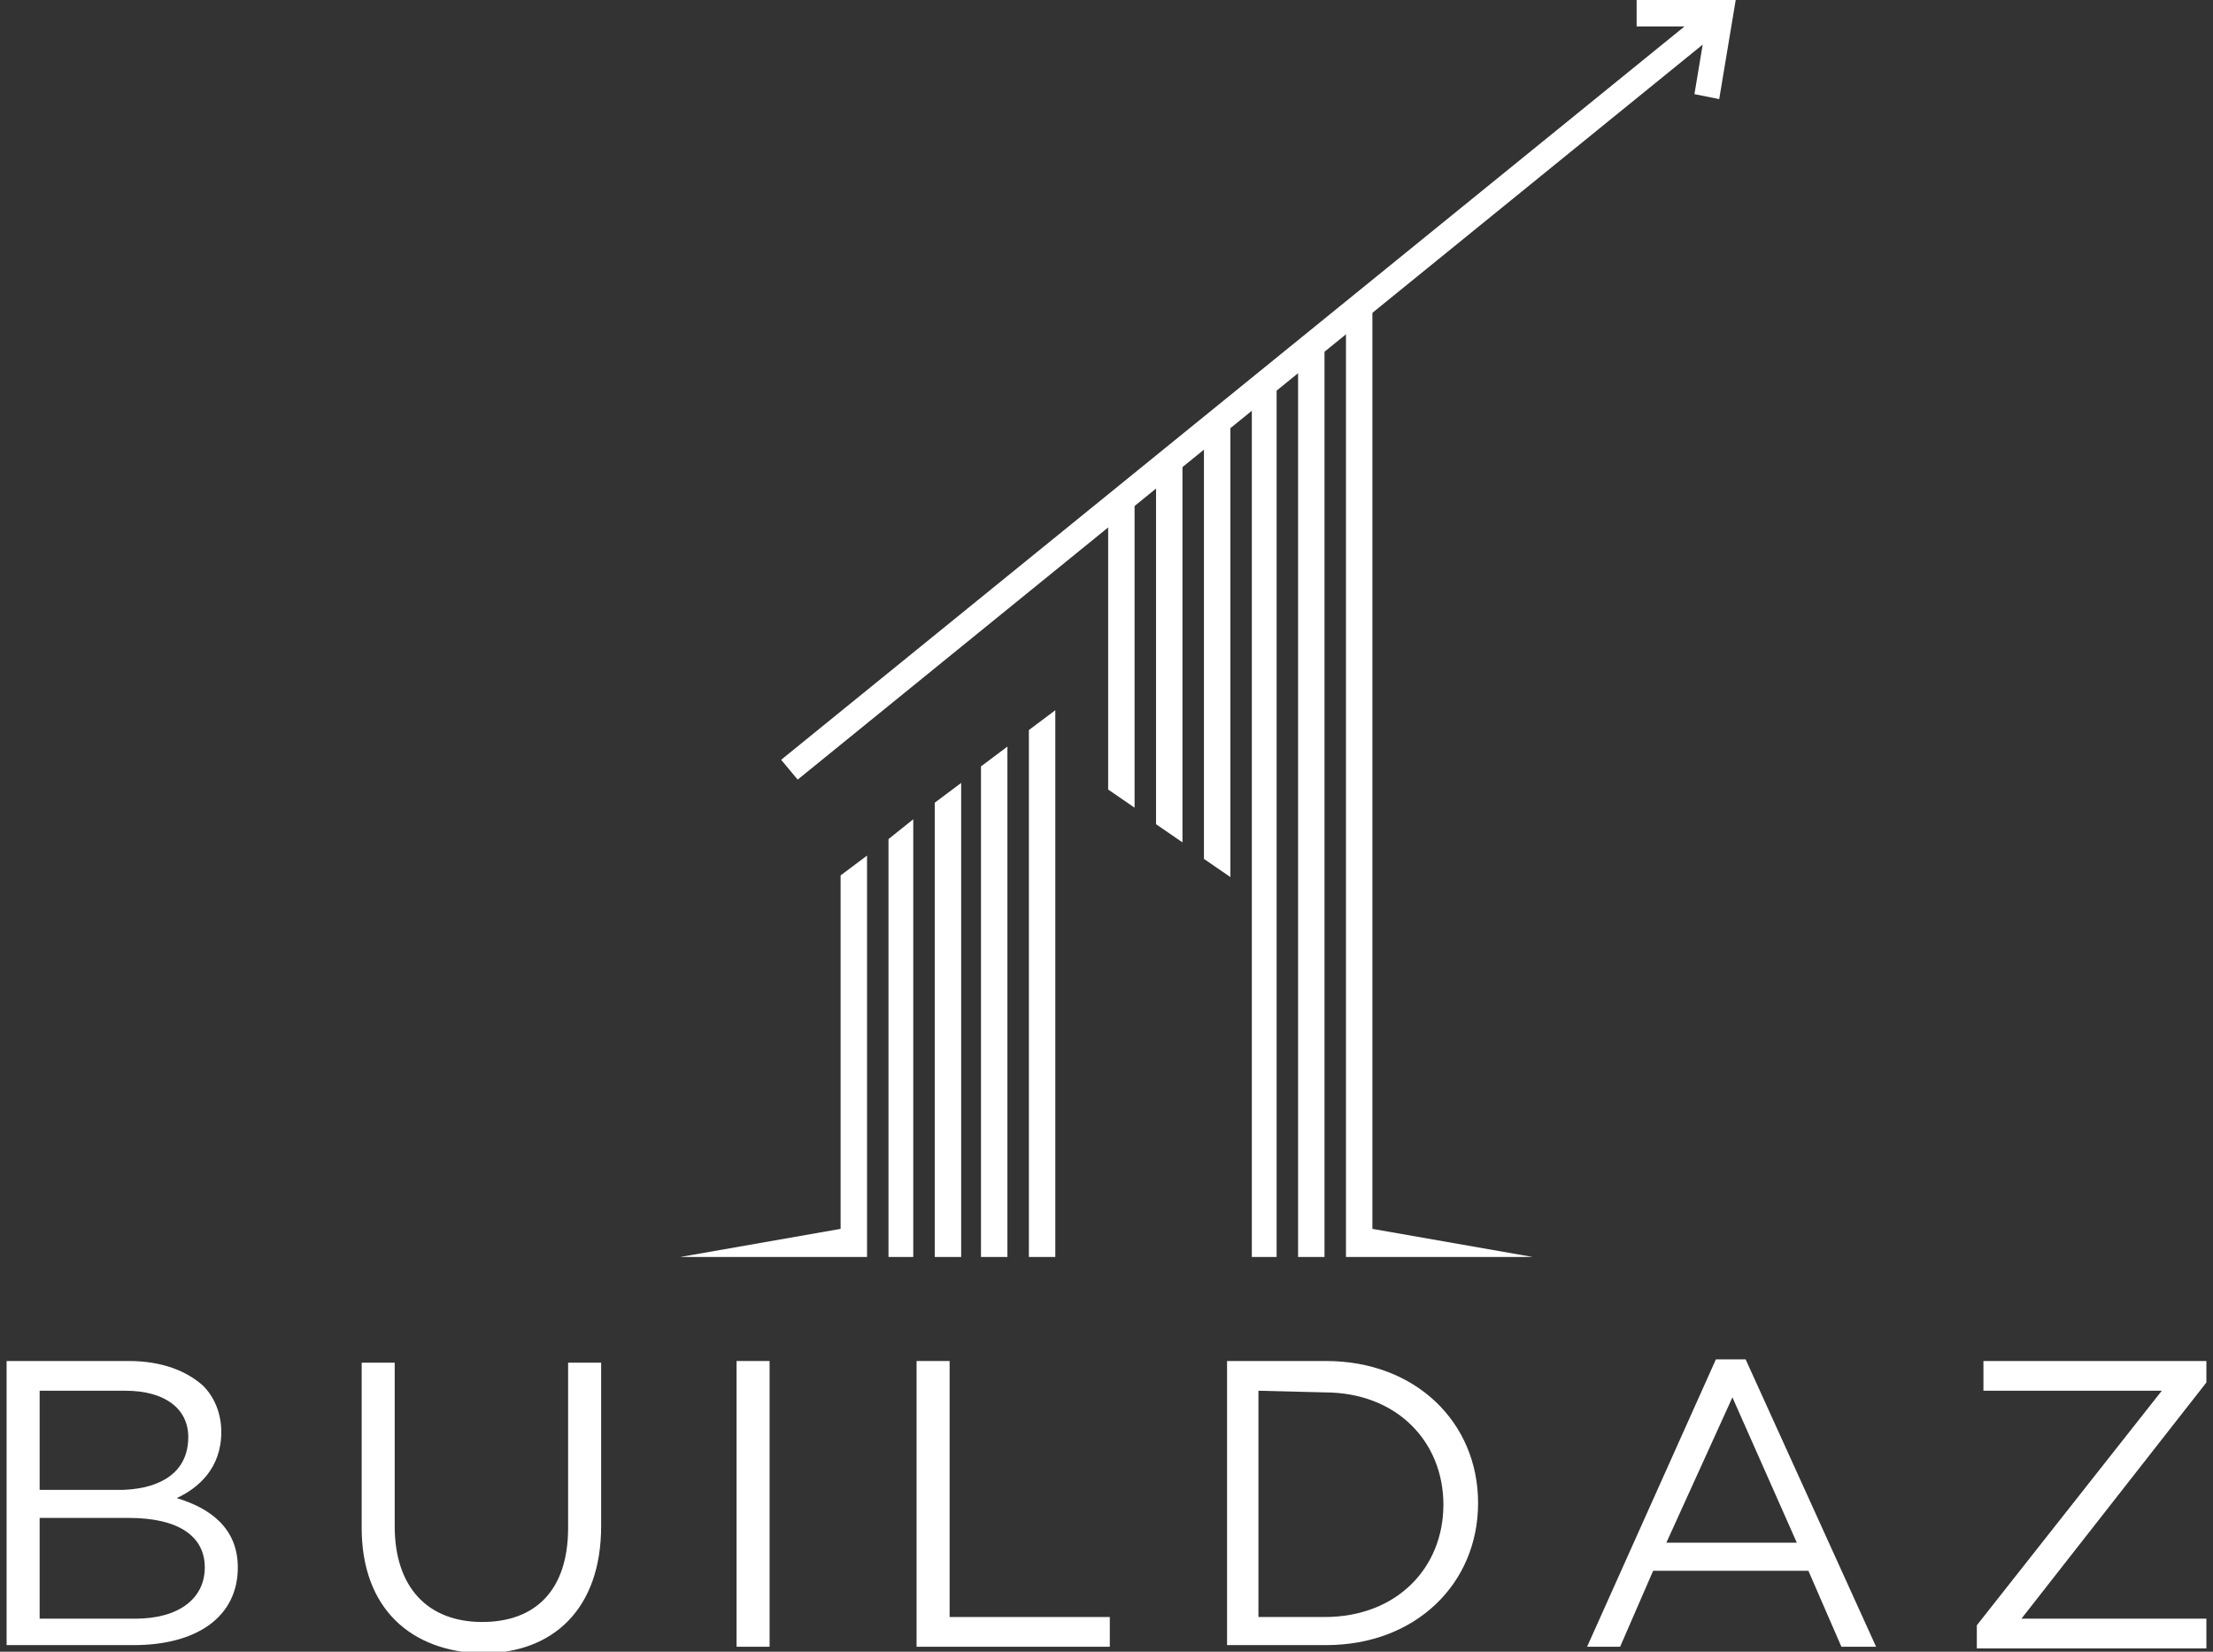 <?xml version="1.0" encoding="utf-8"?>
<!-- Generator: Adobe Illustrator 25.2.0, SVG Export Plug-In . SVG Version: 6.00 Build 0)  -->
<svg version="1.1" id="Layer_1" xmlns="http://www.w3.org/2000/svg" xmlns:xlink="http://www.w3.org/1999/xlink" x="0px" y="0px"
	 width="134px" height="100px" viewBox="0 0 134 100" style="enable-background:new 0 0 134 100;" xml:space="preserve">
<rect x="0" y="0" width="134" height="100" fill="#333333" stroke="none"/>
<style type="text/css">
	.st0{fill:#FFFFFF;}
</style>
<g>
	<g>
		<path class="st0" d="M0.4,82.4h7.4c2,0,3.5,0.6,4.5,1.5c0.7,0.7,1.1,1.7,1.1,2.8l0,0c0,2.2-1.4,3.4-2.7,4c2,0.6,3.7,1.8,3.7,4.2
			l0,0c0,3-2.5,4.7-6.3,4.7H0.4V82.4z M11.4,87c0-1.7-1.4-2.8-3.8-2.8H2.4v6h5.1C9.8,90.1,11.4,89.1,11.4,87L11.4,87z M7.8,91.9H2.4
			V98h5.8c2.6,0,4.2-1.2,4.2-3.1l0,0C12.4,93,10.8,91.9,7.8,91.9z"/>
		<path class="st0" d="M21.9,92.5v-10h2v9.9c0,3.7,2,5.8,5.3,5.8c3.2,0,5.2-1.9,5.2-5.7v-10h2v9.9c0,5-2.9,7.7-7.2,7.7
			C24.9,100,21.9,97.4,21.9,92.5z"/>
		<path class="st0" d="M44.6,82.4h2v17.3h-2V82.4z"/>
		<path class="st0" d="M55.5,82.4h2v15.5h9.7v1.8H55.5V82.4z"/>
		<path class="st0" d="M74.3,82.4h6c5.4,0,9.2,3.7,9.2,8.6l0,0c0,4.9-3.8,8.6-9.2,8.6h-6V82.4z M76.2,84.2v13.7h4
			c4.4,0,7.2-3,7.2-6.8l0,0c0-3.8-2.8-6.8-7.2-6.8L76.2,84.2L76.2,84.2z"/>
		<path class="st0" d="M103.9,82.3h1.8l7.9,17.4h-2.1l-2-4.6h-9.4l-2,4.6h-2L103.9,82.3z M108.8,93.4l-3.9-8.8l-4,8.8H108.8z"/>
		<path class="st0" d="M119.7,98.4l11.2-14.2h-10.8v-1.8h13.5v1.3L122.4,98h11.2v1.8h-13.9C119.7,99.8,119.7,98.4,119.7,98.4z"/>
	</g>
	<g>
		<polygon class="st0" points="99.1,0 99.1,1.6 102,1.6 47.3,46 48.3,47.2 103.1,2.7 102.6,5.7 104.1,6 105.1,0 		"/>
		<g>
			<polygon class="st0" points="72.9,52 74.5,53.1 74.5,24.8 72.9,26.2 			"/>
			<polygon class="st0" points="70,49.9 71.6,51 71.6,27.1 70,28.5 			"/>
			<polygon class="st0" points="67.1,47.8 68.7,48.9 68.7,29.4 67.1,30.9 			"/>
			<polygon class="st0" points="78.6,76.1 80.2,76.1 80.2,20 78.6,21.5 			"/>
			<polygon class="st0" points="75.8,76.1 77.3,76.1 77.3,22.5 75.8,24 			"/>
			<polygon class="st0" points="83.1,74.4 83.1,17.9 81.5,19.4 81.5,76.1 83.1,76.1 92.8,76.1 			"/>
			<polygon class="st0" points="50.9,74.4 41.2,76.1 50.9,76.1 52.5,76.1 52.5,51.8 50.9,53 			"/>
			<polygon class="st0" points="53.8,76.1 55.3,76.1 55.3,49.6 53.8,50.8 			"/>
			<polygon class="st0" points="56.6,76.1 58.2,76.1 58.2,47.4 56.6,48.6 			"/>
			<polygon class="st0" points="59.4,76.1 61,76.1 61,45.2 59.4,46.4 			"/>
			<polygon class="st0" points="62.3,76.1 63.9,76.1 63.9,43 62.3,44.2 			"/>
		</g>
	</g>
</g>
</svg>
